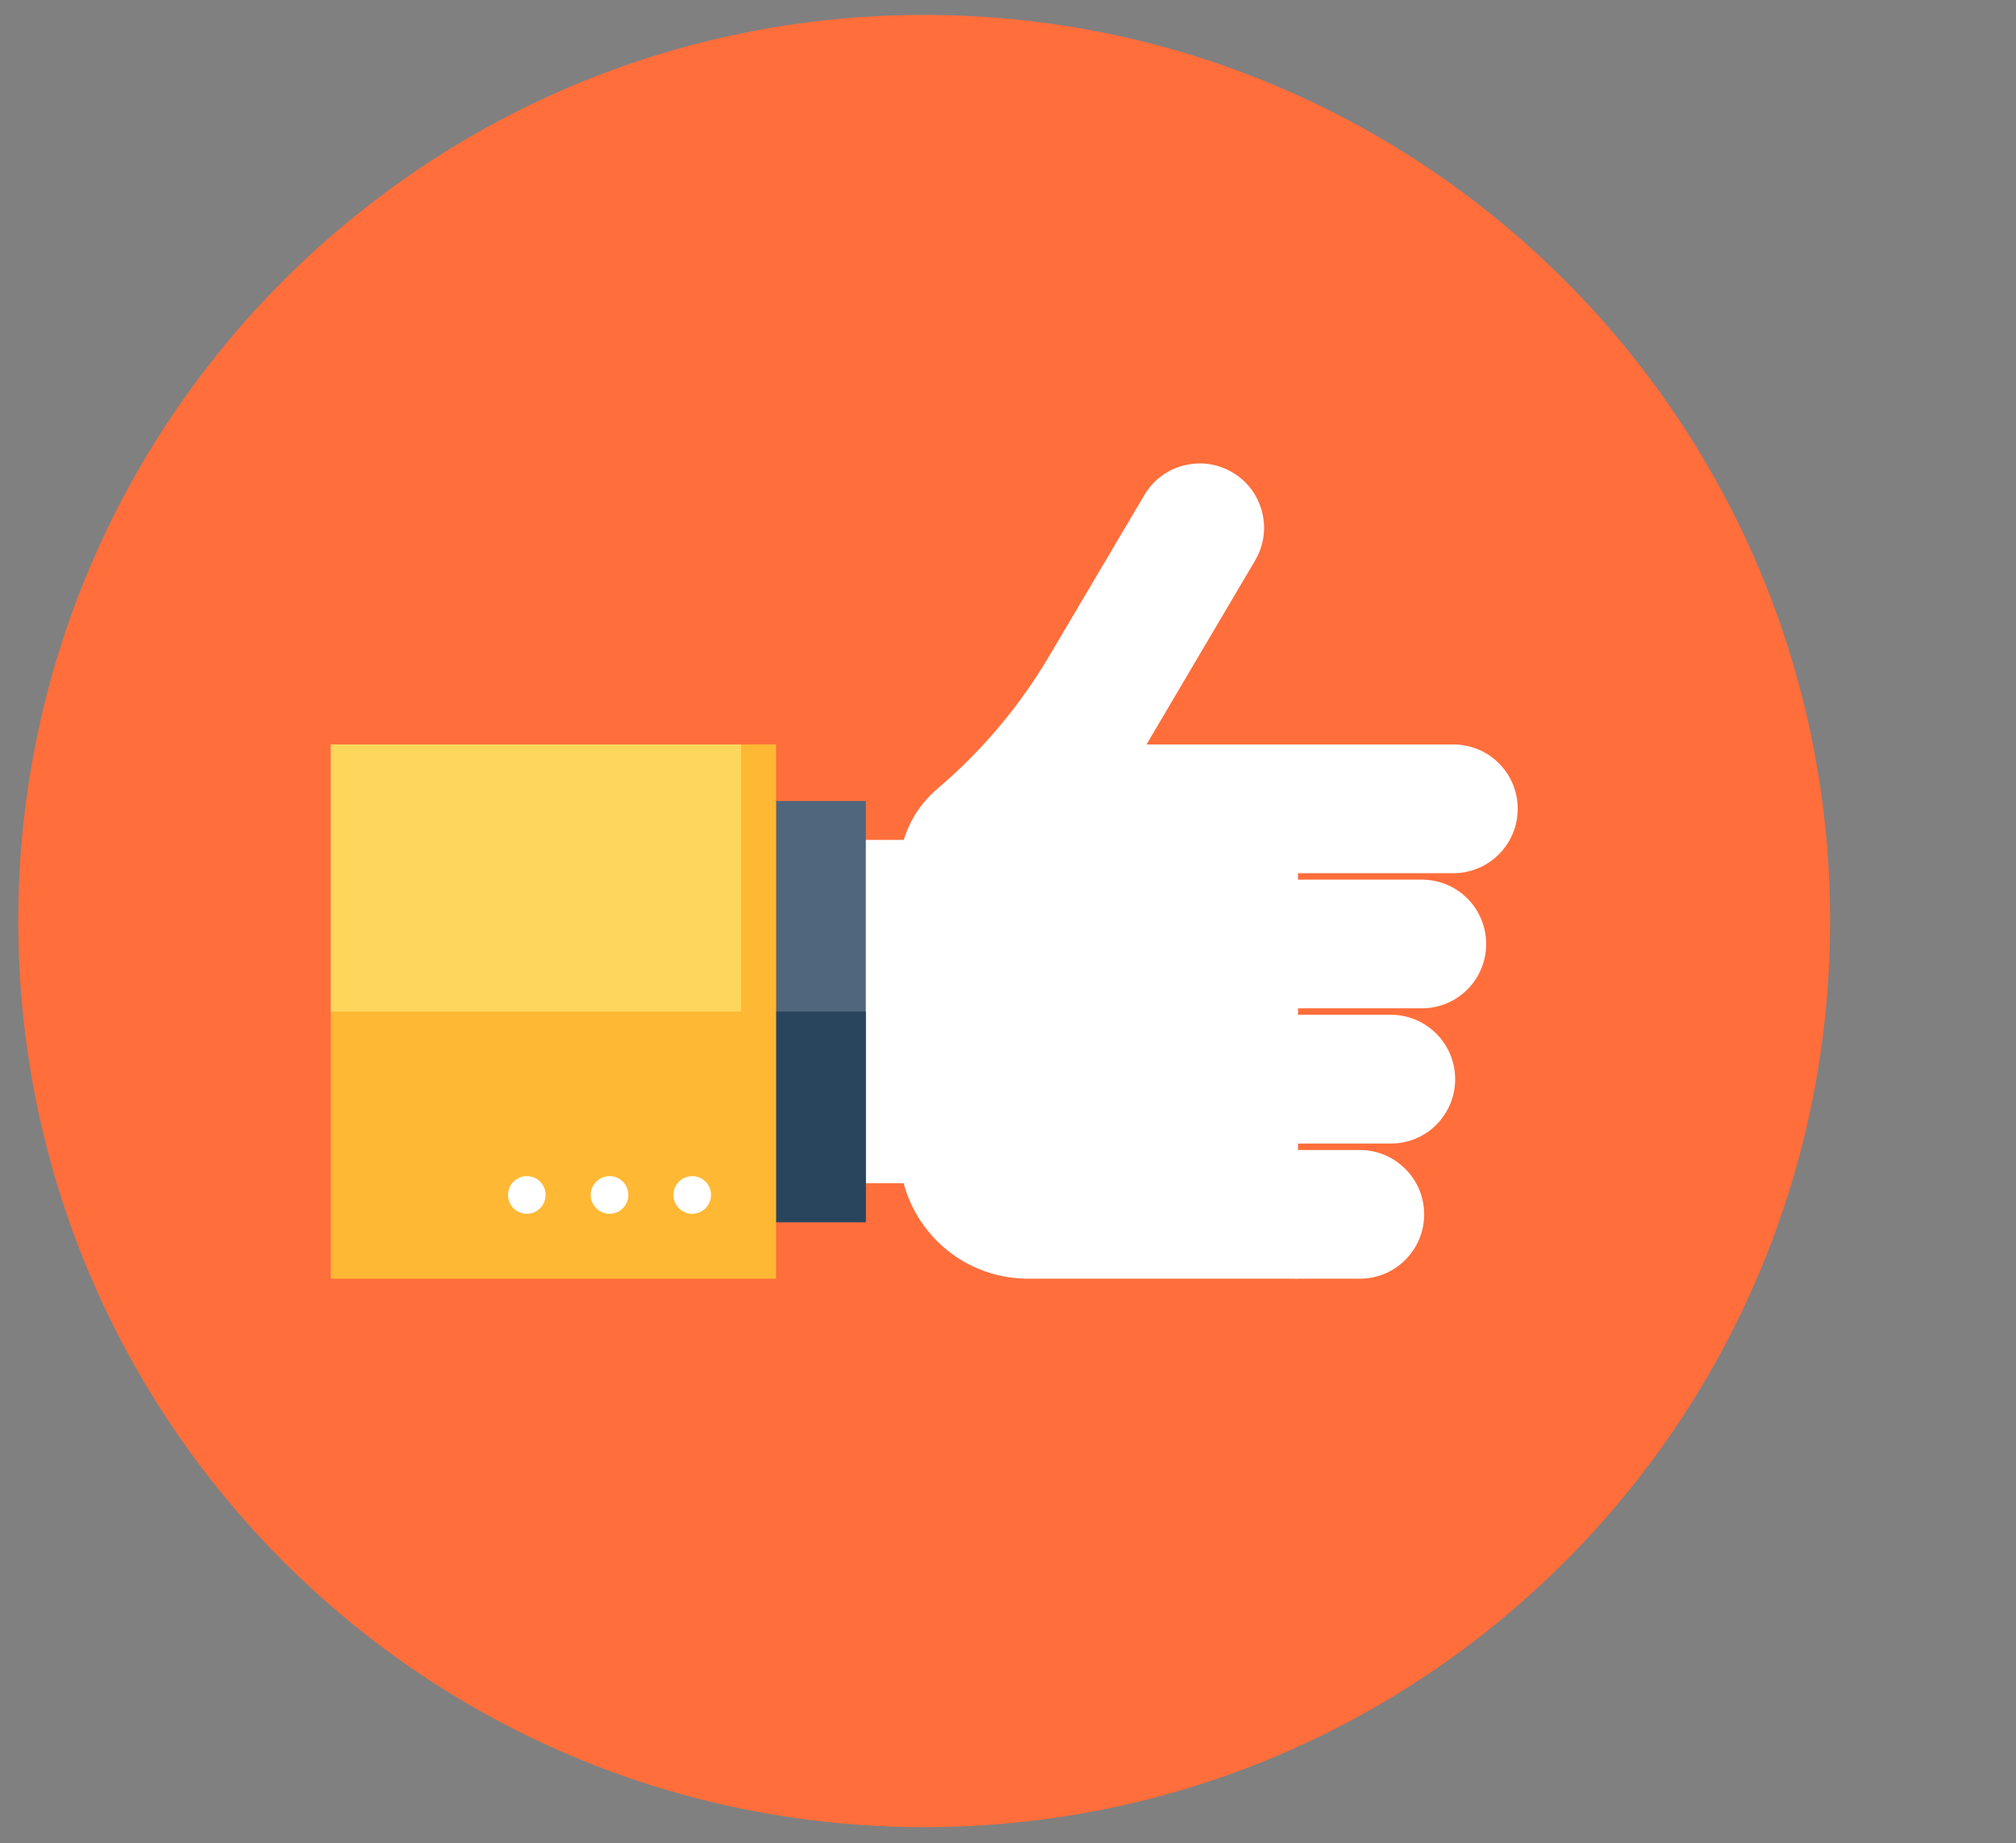<?xml version="1.0" encoding="utf-8"?>
<!-- Generator: Adobe Illustrator 16.0.0, SVG Export Plug-In . SVG Version: 6.00 Build 0)  -->
<!DOCTYPE svg PUBLIC "-//W3C//DTD SVG 1.1//EN" "http://www.w3.org/Graphics/SVG/1.1/DTD/svg11.dtd">
<svg version="1.1" id="Layer_1" xmlns="http://www.w3.org/2000/svg" xmlns:xlink="http://www.w3.org/1999/xlink" x="0px" y="0px"
	 width="1000px" height="914.103px" viewBox="0 0 1000 914.103" enable-background="new 0 0 1000 914.103" xml:space="preserve">
<rect x="0" y="0" width="1000" height="914.103" fill="#808080" stroke="none"/>
<g>
	<defs>
		<rect id="SVGID_1_" x="9.066" y="7.411" width="898.716" height="898.717"/>
	</defs>
	<clipPath id="SVGID_2_">
		<use xlink:href="#SVGID_1_"  overflow="visible"/>
	</clipPath>
	<path clip-path="url(#SVGID_2_)" fill="#FF6E3B" d="M907.782,456.77c0,248.168-201.177,449.358-449.371,449.358
		C210.256,906.128,9.06,704.938,9.06,456.77C9.06,208.588,210.256,7.411,458.412,7.411
		C706.605,7.411,907.782,208.588,907.782,456.77"/>
	<path clip-path="url(#SVGID_2_)" fill="#FFFFFF" d="M642.441,433.04v-63.844h78.482c8.169,0,16.324,3.125,22.561,9.312
		c6.225,6.261,9.35,14.43,9.35,22.598c0,8.156-3.125,16.336-9.35,22.572c-6.236,6.237-14.392,9.362-22.561,9.362H642.441z"/>
	<path clip-path="url(#SVGID_2_)" fill="#FFFFFF" d="M642.441,500.058v-63.819h62.847c8.156,0,16.313,3.125,22.562,9.325
		c6.225,6.236,9.337,14.429,9.337,22.609c0,8.145-3.112,16.312-9.337,22.561c-6.248,6.2-14.405,9.324-22.562,9.324H642.441z"/>
	<path clip-path="url(#SVGID_2_)" fill="#FFFFFF" d="M642.441,567.113v-63.856h47.482c8.145,0,16.312,3.124,22.562,9.398
		c6.199,6.199,9.324,14.392,9.324,22.561c0,8.156-3.125,16.287-9.324,22.573c-6.249,6.25-14.417,9.324-22.562,9.324H642.441z"/>
	<path clip-path="url(#SVGID_2_)" fill="#FFFFFF" d="M642.441,634.144v-63.832h32.057c8.156,0,16.338,3.112,22.562,9.374
		c6.248,6.188,9.374,14.368,9.374,22.562c0,8.18-3.126,16.322-9.374,22.561c-6.224,6.249-14.405,9.336-22.562,9.336H642.441z"/>
</g>
<rect x="423.427" y="416.532" fill="#FFFFFF" width="29.056" height="170.276"/>
<g>
	<defs>
		<rect id="SVGID_3_" x="9.066" y="7.411" width="898.716" height="898.717"/>
	</defs>
	<clipPath id="SVGID_4_">
		<use xlink:href="#SVGID_3_"  overflow="visible"/>
	</clipPath>
	<path clip-path="url(#SVGID_4_)" fill="#FFFFFF" d="M643.843,369.196v264.948H509.905c-16.286,0-32.647-6.2-45.121-18.661
		c-12.474-12.511-18.698-28.81-18.698-45.171V431.773c0-15.5,6.667-29.511,17.357-39.266c0.172-0.123,0.356-0.333,0.529-0.456
		c0.627-0.492,1.206-1.008,1.845-1.611c22.315-19.104,40.521-41.21,54.692-65.223l47.113-79.676
		c4.146-7.098,10.961-12.536,19.535-14.688c8.537-2.214,17.137-0.738,24.16,3.419c7.037,4.134,12.499,10.973,14.664,19.522
		c2.238,8.55,0.737,17.148-3.408,24.16l-53.867,91.24H643.843z"/>
</g>
<rect x="384.948" y="397.255" fill="#4F667D" width="44.519" height="208.854"/>
<rect x="384.948" y="501.657" fill="#29455E" width="44.519" height="104.452"/>
<rect x="164.015" y="369.184" fill="#FFB833" width="220.921" height="264.96"/>
<rect x="164.015" y="369.184" fill="#FFD65C" width="203.613" height="132.474"/>
<g>
	<defs>
		<rect id="SVGID_5_" x="9.066" y="7.411" width="898.716" height="898.717"/>
	</defs>
	<clipPath id="SVGID_6_">
		<use xlink:href="#SVGID_5_"  overflow="visible"/>
	</clipPath>
	<path clip-path="url(#SVGID_6_)" fill="#FFFFFF" d="M343.381,601.951c-5.154,0-9.336-4.171-9.336-9.35
		c0-5.166,4.183-9.323,9.336-9.323c5.148,0,9.306,4.157,9.306,9.323C352.688,597.78,348.53,601.951,343.381,601.951"/>
	<path clip-path="url(#SVGID_6_)" fill="#FFFFFF" d="M302.351,601.951c-5.148,0-9.331-4.171-9.331-9.35
		c0-5.166,4.183-9.323,9.331-9.323c5.154,0,9.324,4.157,9.324,9.323C311.675,597.78,307.504,601.951,302.351,601.951"/>
	<path clip-path="url(#SVGID_6_)" fill="#FFFFFF" d="M261.325,601.951c-5.148,0-9.331-4.171-9.331-9.35
		c0-5.166,4.183-9.323,9.331-9.323c5.154,0,9.312,4.157,9.312,9.323C270.637,597.78,266.479,601.951,261.325,601.951"/>
</g>
</svg>
